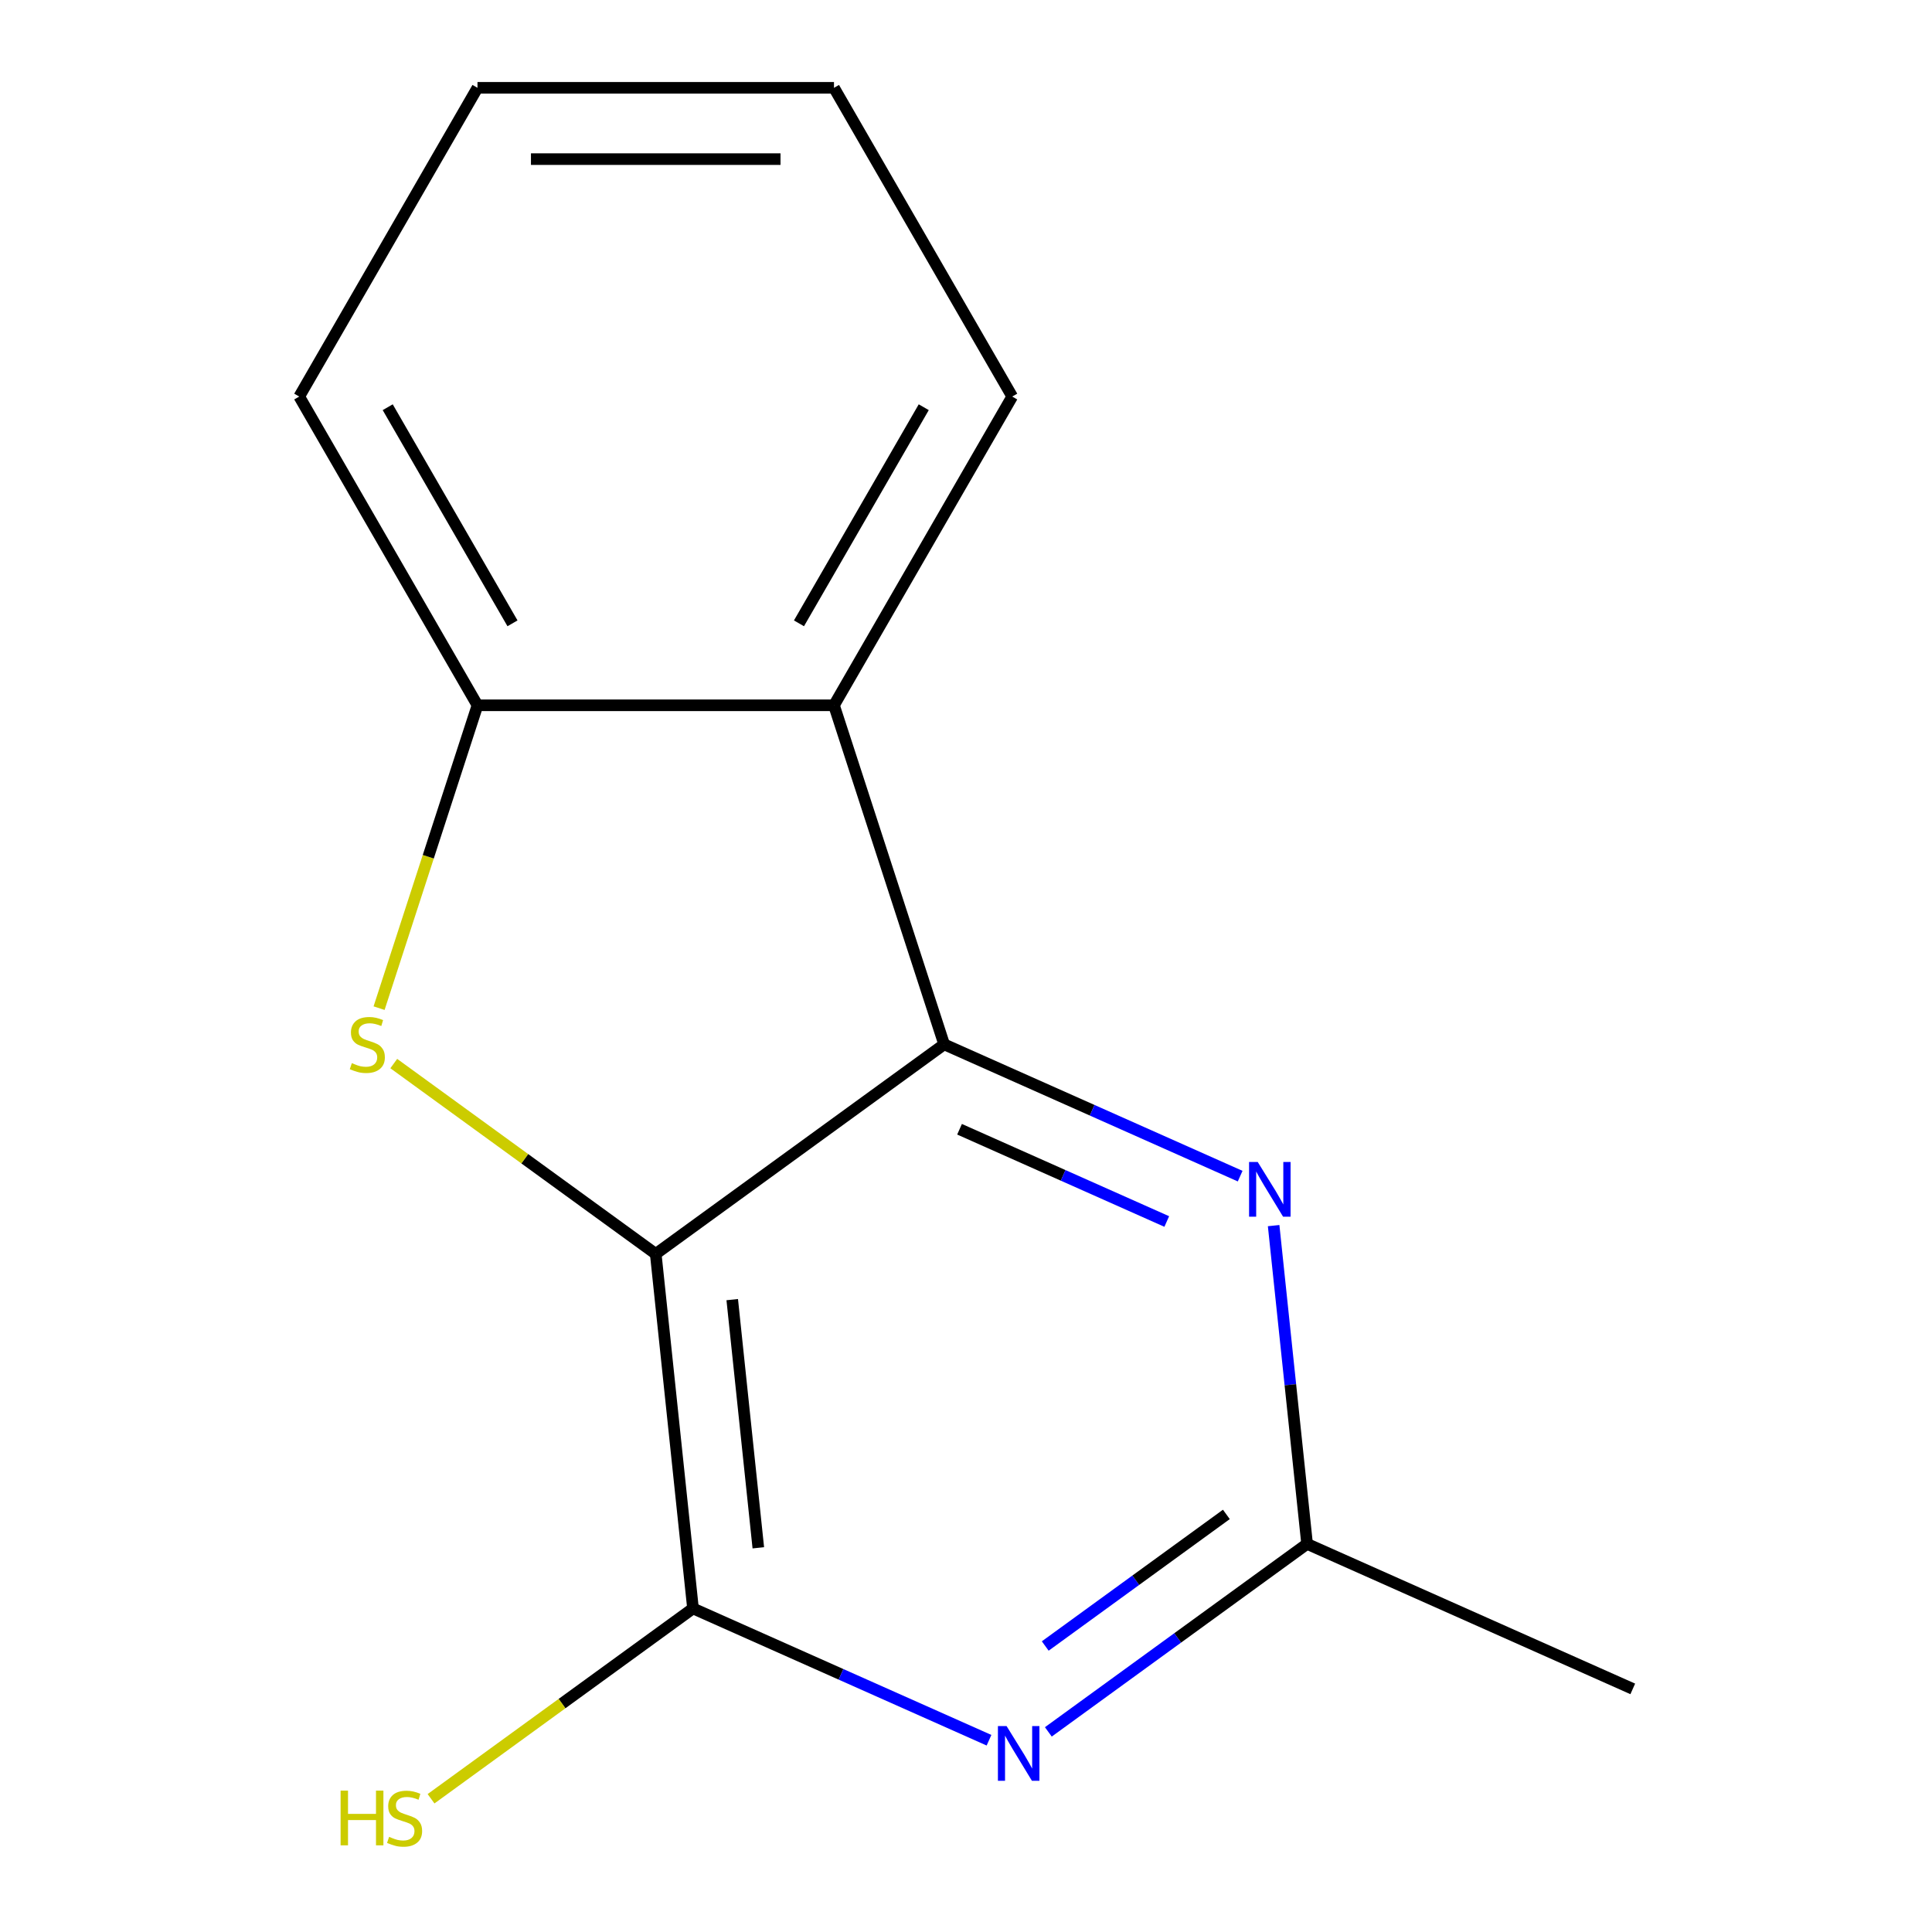 <?xml version='1.0' encoding='iso-8859-1'?>
<svg version='1.1' baseProfile='full'
              xmlns='http://www.w3.org/2000/svg'
                      xmlns:rdkit='http://www.rdkit.org/xml'
                      xmlns:xlink='http://www.w3.org/1999/xlink'
                  xml:space='preserve'
width='1000px' height='1000px' viewBox='0 0 1000 1000'>
<!-- END OF HEADER -->
<rect style='opacity:1.0;fill:#FFFFFF;stroke:none' width='1000' height='1000' x='0' y='0'> </rect>
<path class='bond-1' d='M 339.406,649.012 L 358.694,832.524' style='fill:none;fill-rule:evenodd;stroke:#000000;stroke-width:6px;stroke-linecap:butt;stroke-linejoin:miter;stroke-opacity:1' />
<path class='bond-1' d='M 379.001,672.681 L 392.503,801.14' style='fill:none;fill-rule:evenodd;stroke:#000000;stroke-width:6px;stroke-linecap:butt;stroke-linejoin:miter;stroke-opacity:1' />
<path class='bond-13' d='M 339.406,649.012 L 271.611,599.756' style='fill:none;fill-rule:evenodd;stroke:#000000;stroke-width:6px;stroke-linecap:butt;stroke-linejoin:miter;stroke-opacity:1' />
<path class='bond-13' d='M 271.611,599.756 L 203.816,550.5' style='fill:none;fill-rule:evenodd;stroke:#CCCC00;stroke-width:6px;stroke-linecap:butt;stroke-linejoin:miter;stroke-opacity:1' />
<path class='bond-14' d='M 339.406,649.012 L 488.688,540.551' style='fill:none;fill-rule:evenodd;stroke:#000000;stroke-width:6px;stroke-linecap:butt;stroke-linejoin:miter;stroke-opacity:1' />
<path class='bond-0' d='M 196.21,521.818 L 221.677,443.439' style='fill:none;fill-rule:evenodd;stroke:#CCCC00;stroke-width:6px;stroke-linecap:butt;stroke-linejoin:miter;stroke-opacity:1' />
<path class='bond-0' d='M 221.677,443.439 L 247.144,365.059' style='fill:none;fill-rule:evenodd;stroke:#000000;stroke-width:6px;stroke-linecap:butt;stroke-linejoin:miter;stroke-opacity:1' />
<path class='bond-3' d='M 488.688,540.551 L 565.297,574.66' style='fill:none;fill-rule:evenodd;stroke:#000000;stroke-width:6px;stroke-linecap:butt;stroke-linejoin:miter;stroke-opacity:1' />
<path class='bond-3' d='M 565.297,574.66 L 641.906,608.768' style='fill:none;fill-rule:evenodd;stroke:#0000FF;stroke-width:6px;stroke-linecap:butt;stroke-linejoin:miter;stroke-opacity:1' />
<path class='bond-3' d='M 496.661,584.498 L 550.287,608.374' style='fill:none;fill-rule:evenodd;stroke:#000000;stroke-width:6px;stroke-linecap:butt;stroke-linejoin:miter;stroke-opacity:1' />
<path class='bond-3' d='M 550.287,608.374 L 603.913,632.25' style='fill:none;fill-rule:evenodd;stroke:#0000FF;stroke-width:6px;stroke-linecap:butt;stroke-linejoin:miter;stroke-opacity:1' />
<path class='bond-16' d='M 488.688,540.551 L 431.668,365.059' style='fill:none;fill-rule:evenodd;stroke:#000000;stroke-width:6px;stroke-linecap:butt;stroke-linejoin:miter;stroke-opacity:1' />
<path class='bond-6' d='M 431.668,365.059 L 523.929,205.257' style='fill:none;fill-rule:evenodd;stroke:#000000;stroke-width:6px;stroke-linecap:butt;stroke-linejoin:miter;stroke-opacity:1' />
<path class='bond-6' d='M 413.546,322.636 L 478.13,210.775' style='fill:none;fill-rule:evenodd;stroke:#000000;stroke-width:6px;stroke-linecap:butt;stroke-linejoin:miter;stroke-opacity:1' />
<path class='bond-10' d='M 431.668,365.059 L 247.144,365.059' style='fill:none;fill-rule:evenodd;stroke:#000000;stroke-width:6px;stroke-linecap:butt;stroke-linejoin:miter;stroke-opacity:1' />
<path class='bond-7' d='M 247.144,365.059 L 154.882,205.257' style='fill:none;fill-rule:evenodd;stroke:#000000;stroke-width:6px;stroke-linecap:butt;stroke-linejoin:miter;stroke-opacity:1' />
<path class='bond-7' d='M 265.265,322.636 L 200.682,210.775' style='fill:none;fill-rule:evenodd;stroke:#000000;stroke-width:6px;stroke-linecap:butt;stroke-linejoin:miter;stroke-opacity:1' />
<path class='bond-2' d='M 358.694,832.524 L 435.303,866.633' style='fill:none;fill-rule:evenodd;stroke:#000000;stroke-width:6px;stroke-linecap:butt;stroke-linejoin:miter;stroke-opacity:1' />
<path class='bond-2' d='M 435.303,866.633 L 511.911,900.741' style='fill:none;fill-rule:evenodd;stroke:#0000FF;stroke-width:6px;stroke-linecap:butt;stroke-linejoin:miter;stroke-opacity:1' />
<path class='bond-5' d='M 358.694,832.524 L 290.899,881.78' style='fill:none;fill-rule:evenodd;stroke:#000000;stroke-width:6px;stroke-linecap:butt;stroke-linejoin:miter;stroke-opacity:1' />
<path class='bond-5' d='M 290.899,881.78 L 223.104,931.036' style='fill:none;fill-rule:evenodd;stroke:#CCCC00;stroke-width:6px;stroke-linecap:butt;stroke-linejoin:miter;stroke-opacity:1' />
<path class='bond-4' d='M 542.618,896.422 L 609.582,847.77' style='fill:none;fill-rule:evenodd;stroke:#0000FF;stroke-width:6px;stroke-linecap:butt;stroke-linejoin:miter;stroke-opacity:1' />
<path class='bond-4' d='M 609.582,847.77 L 676.547,799.117' style='fill:none;fill-rule:evenodd;stroke:#000000;stroke-width:6px;stroke-linecap:butt;stroke-linejoin:miter;stroke-opacity:1' />
<path class='bond-4' d='M 541.015,851.97 L 587.89,817.913' style='fill:none;fill-rule:evenodd;stroke:#0000FF;stroke-width:6px;stroke-linecap:butt;stroke-linejoin:miter;stroke-opacity:1' />
<path class='bond-4' d='M 587.89,817.913 L 634.766,783.856' style='fill:none;fill-rule:evenodd;stroke:#000000;stroke-width:6px;stroke-linecap:butt;stroke-linejoin:miter;stroke-opacity:1' />
<path class='bond-11' d='M 659.232,634.377 L 667.89,716.747' style='fill:none;fill-rule:evenodd;stroke:#0000FF;stroke-width:6px;stroke-linecap:butt;stroke-linejoin:miter;stroke-opacity:1' />
<path class='bond-11' d='M 667.89,716.747 L 676.547,799.117' style='fill:none;fill-rule:evenodd;stroke:#000000;stroke-width:6px;stroke-linecap:butt;stroke-linejoin:miter;stroke-opacity:1' />
<path class='bond-15' d='M 676.547,799.117 L 845.118,874.169' style='fill:none;fill-rule:evenodd;stroke:#000000;stroke-width:6px;stroke-linecap:butt;stroke-linejoin:miter;stroke-opacity:1' />
<path class='bond-8' d='M 523.929,205.257 L 431.668,45.455' style='fill:none;fill-rule:evenodd;stroke:#000000;stroke-width:6px;stroke-linecap:butt;stroke-linejoin:miter;stroke-opacity:1' />
<path class='bond-9' d='M 154.882,205.257 L 247.144,45.455' style='fill:none;fill-rule:evenodd;stroke:#000000;stroke-width:6px;stroke-linecap:butt;stroke-linejoin:miter;stroke-opacity:1' />
<path class='bond-12' d='M 431.668,45.455 L 247.144,45.455' style='fill:none;fill-rule:evenodd;stroke:#000000;stroke-width:6px;stroke-linecap:butt;stroke-linejoin:miter;stroke-opacity:1' />
<path class='bond-12' d='M 403.989,82.359 L 274.822,82.359' style='fill:none;fill-rule:evenodd;stroke:#000000;stroke-width:6px;stroke-linecap:butt;stroke-linejoin:miter;stroke-opacity:1' />
<path  class='atom-1' d='M 182.123 550.271
Q 182.443 550.391, 183.763 550.951
Q 185.083 551.511, 186.523 551.871
Q 188.003 552.191, 189.443 552.191
Q 192.123 552.191, 193.683 550.911
Q 195.243 549.591, 195.243 547.311
Q 195.243 545.751, 194.443 544.791
Q 193.683 543.831, 192.483 543.311
Q 191.283 542.791, 189.283 542.191
Q 186.763 541.431, 185.243 540.711
Q 183.763 539.991, 182.683 538.471
Q 181.643 536.951, 181.643 534.391
Q 181.643 530.831, 184.043 528.631
Q 186.483 526.431, 191.283 526.431
Q 194.563 526.431, 198.283 527.991
L 197.363 531.071
Q 193.963 529.671, 191.403 529.671
Q 188.643 529.671, 187.123 530.831
Q 185.603 531.951, 185.643 533.911
Q 185.643 535.431, 186.403 536.351
Q 187.203 537.271, 188.323 537.791
Q 189.483 538.311, 191.403 538.911
Q 193.963 539.711, 195.483 540.511
Q 197.003 541.311, 198.083 542.951
Q 199.203 544.551, 199.203 547.311
Q 199.203 551.231, 196.563 553.351
Q 193.963 555.431, 189.603 555.431
Q 187.083 555.431, 185.163 554.871
Q 183.283 554.351, 181.043 553.431
L 182.123 550.271
' fill='#CCCC00'/>
<path  class='atom-6' d='M 521.004 893.417
L 530.284 908.417
Q 531.204 909.897, 532.684 912.577
Q 534.164 915.257, 534.244 915.417
L 534.244 893.417
L 538.004 893.417
L 538.004 921.737
L 534.124 921.737
L 524.164 905.337
Q 523.004 903.417, 521.764 901.217
Q 520.564 899.017, 520.204 898.337
L 520.204 921.737
L 516.524 921.737
L 516.524 893.417
L 521.004 893.417
' fill='#0000FF'/>
<path  class='atom-7' d='M 650.999 601.444
L 660.279 616.444
Q 661.199 617.924, 662.679 620.604
Q 664.159 623.284, 664.239 623.444
L 664.239 601.444
L 667.999 601.444
L 667.999 629.764
L 664.119 629.764
L 654.159 613.364
Q 652.999 611.444, 651.759 609.244
Q 650.559 607.044, 650.199 606.364
L 650.199 629.764
L 646.519 629.764
L 646.519 601.444
L 650.999 601.444
' fill='#0000FF'/>
<path  class='atom-9' d='M 176.291 926.825
L 180.131 926.825
L 180.131 938.865
L 194.611 938.865
L 194.611 926.825
L 198.451 926.825
L 198.451 955.145
L 194.611 955.145
L 194.611 942.065
L 180.131 942.065
L 180.131 955.145
L 176.291 955.145
L 176.291 926.825
' fill='#CCCC00'/>
<path  class='atom-9' d='M 201.411 950.745
Q 201.731 950.865, 203.051 951.425
Q 204.371 951.985, 205.811 952.345
Q 207.291 952.665, 208.731 952.665
Q 211.411 952.665, 212.971 951.385
Q 214.531 950.065, 214.531 947.785
Q 214.531 946.225, 213.731 945.265
Q 212.971 944.305, 211.771 943.785
Q 210.571 943.265, 208.571 942.665
Q 206.051 941.905, 204.531 941.185
Q 203.051 940.465, 201.971 938.945
Q 200.931 937.425, 200.931 934.865
Q 200.931 931.305, 203.331 929.105
Q 205.771 926.905, 210.571 926.905
Q 213.851 926.905, 217.571 928.465
L 216.651 931.545
Q 213.251 930.145, 210.691 930.145
Q 207.931 930.145, 206.411 931.305
Q 204.891 932.425, 204.931 934.385
Q 204.931 935.905, 205.691 936.825
Q 206.491 937.745, 207.611 938.265
Q 208.771 938.785, 210.691 939.385
Q 213.251 940.185, 214.771 940.985
Q 216.291 941.785, 217.371 943.425
Q 218.491 945.025, 218.491 947.785
Q 218.491 951.705, 215.851 953.825
Q 213.251 955.905, 208.891 955.905
Q 206.371 955.905, 204.451 955.345
Q 202.571 954.825, 200.331 953.905
L 201.411 950.745
' fill='#CCCC00'/>
</svg>
